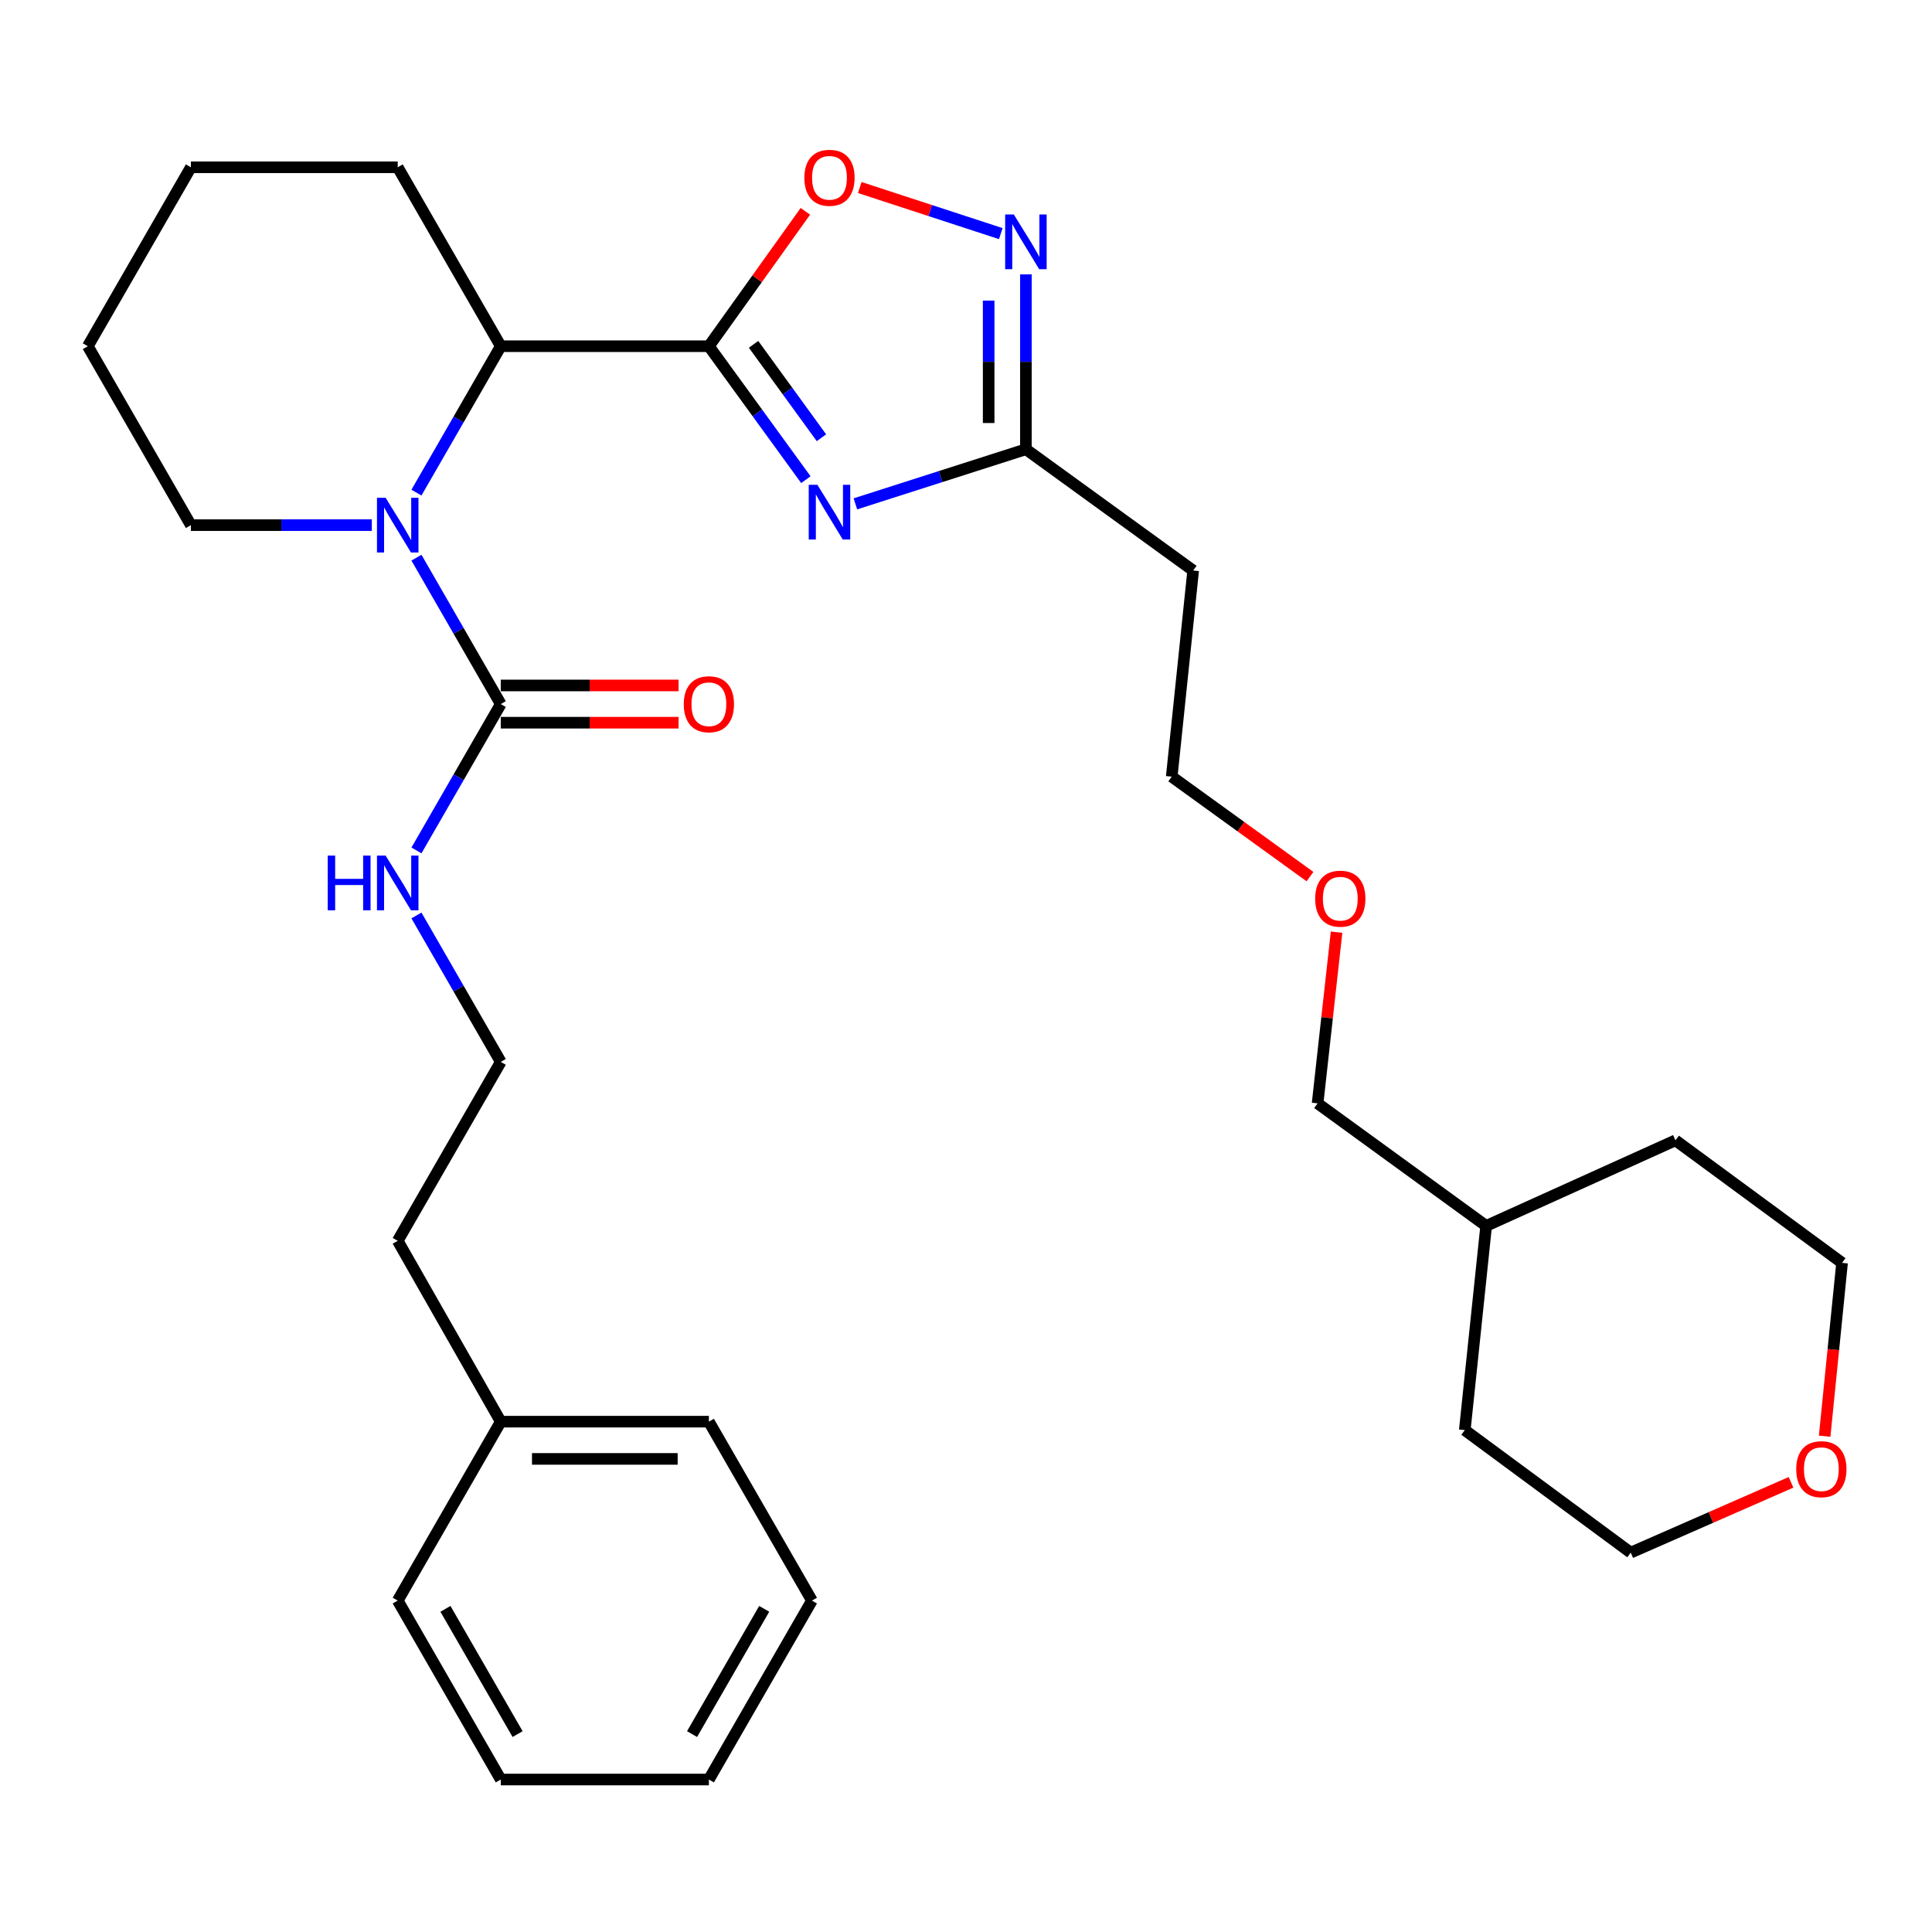 <?xml version='1.0' encoding='iso-8859-1'?>
<svg version='1.1' baseProfile='full'
              xmlns='http://www.w3.org/2000/svg'
                      xmlns:rdkit='http://www.rdkit.org/xml'
                      xmlns:xlink='http://www.w3.org/1999/xlink'
                  xml:space='preserve'
width='1000px' height='1000px' viewBox='0 0 1000 1000'>
<!-- END OF HEADER -->
<rect style='opacity:1.0;fill:#FFFFFF;stroke:none' width='1000' height='1000' x='0' y='0'> </rect>
<path class='bond-0' d='M 366.917,179.199 L 392.018,213.736' style='fill:none;fill-rule:evenodd;stroke:#000000;stroke-width:6px;stroke-linecap:butt;stroke-linejoin:miter;stroke-opacity:1' />
<path class='bond-0' d='M 392.018,213.736 L 417.119,248.274' style='fill:none;fill-rule:evenodd;stroke:#0000FF;stroke-width:6px;stroke-linecap:butt;stroke-linejoin:miter;stroke-opacity:1' />
<path class='bond-0' d='M 390.043,178.226 L 407.613,202.402' style='fill:none;fill-rule:evenodd;stroke:#000000;stroke-width:6px;stroke-linecap:butt;stroke-linejoin:miter;stroke-opacity:1' />
<path class='bond-0' d='M 407.613,202.402 L 425.184,226.578' style='fill:none;fill-rule:evenodd;stroke:#0000FF;stroke-width:6px;stroke-linecap:butt;stroke-linejoin:miter;stroke-opacity:1' />
<path class='bond-3' d='M 366.917,179.199 L 391.889,144.29' style='fill:none;fill-rule:evenodd;stroke:#000000;stroke-width:6px;stroke-linecap:butt;stroke-linejoin:miter;stroke-opacity:1' />
<path class='bond-3' d='M 391.889,144.29 L 416.862,109.38' style='fill:none;fill-rule:evenodd;stroke:#FF0000;stroke-width:6px;stroke-linecap:butt;stroke-linejoin:miter;stroke-opacity:1' />
<path class='bond-5' d='M 366.917,179.199 L 259.199,179.199' style='fill:none;fill-rule:evenodd;stroke:#000000;stroke-width:6px;stroke-linecap:butt;stroke-linejoin:miter;stroke-opacity:1' />
<path class='bond-6' d='M 442.748,260.795 L 486.877,246.667' style='fill:none;fill-rule:evenodd;stroke:#0000FF;stroke-width:6px;stroke-linecap:butt;stroke-linejoin:miter;stroke-opacity:1' />
<path class='bond-6' d='M 486.877,246.667 L 531.006,232.538' style='fill:none;fill-rule:evenodd;stroke:#000000;stroke-width:6px;stroke-linecap:butt;stroke-linejoin:miter;stroke-opacity:1' />
<path class='bond-1' d='M 215.553,254.983 L 237.376,217.091' style='fill:none;fill-rule:evenodd;stroke:#0000FF;stroke-width:6px;stroke-linecap:butt;stroke-linejoin:miter;stroke-opacity:1' />
<path class='bond-1' d='M 237.376,217.091 L 259.199,179.199' style='fill:none;fill-rule:evenodd;stroke:#000000;stroke-width:6px;stroke-linecap:butt;stroke-linejoin:miter;stroke-opacity:1' />
<path class='bond-2' d='M 215.553,288.647 L 237.376,326.539' style='fill:none;fill-rule:evenodd;stroke:#0000FF;stroke-width:6px;stroke-linecap:butt;stroke-linejoin:miter;stroke-opacity:1' />
<path class='bond-2' d='M 237.376,326.539 L 259.199,364.431' style='fill:none;fill-rule:evenodd;stroke:#000000;stroke-width:6px;stroke-linecap:butt;stroke-linejoin:miter;stroke-opacity:1' />
<path class='bond-11' d='M 192.443,271.815 L 145.624,271.815' style='fill:none;fill-rule:evenodd;stroke:#0000FF;stroke-width:6px;stroke-linecap:butt;stroke-linejoin:miter;stroke-opacity:1' />
<path class='bond-11' d='M 145.624,271.815 L 98.805,271.815' style='fill:none;fill-rule:evenodd;stroke:#000000;stroke-width:6px;stroke-linecap:butt;stroke-linejoin:miter;stroke-opacity:1' />
<path class='bond-7' d='M 259.199,374.07 L 305.211,374.07' style='fill:none;fill-rule:evenodd;stroke:#000000;stroke-width:6px;stroke-linecap:butt;stroke-linejoin:miter;stroke-opacity:1' />
<path class='bond-7' d='M 305.211,374.07 L 351.224,374.07' style='fill:none;fill-rule:evenodd;stroke:#FF0000;stroke-width:6px;stroke-linecap:butt;stroke-linejoin:miter;stroke-opacity:1' />
<path class='bond-7' d='M 259.199,354.791 L 305.211,354.791' style='fill:none;fill-rule:evenodd;stroke:#000000;stroke-width:6px;stroke-linecap:butt;stroke-linejoin:miter;stroke-opacity:1' />
<path class='bond-7' d='M 305.211,354.791 L 351.224,354.791' style='fill:none;fill-rule:evenodd;stroke:#FF0000;stroke-width:6px;stroke-linecap:butt;stroke-linejoin:miter;stroke-opacity:1' />
<path class='bond-9' d='M 259.199,364.431 L 237.377,402.307' style='fill:none;fill-rule:evenodd;stroke:#000000;stroke-width:6px;stroke-linecap:butt;stroke-linejoin:miter;stroke-opacity:1' />
<path class='bond-9' d='M 237.377,402.307 L 215.556,440.183' style='fill:none;fill-rule:evenodd;stroke:#0000FF;stroke-width:6px;stroke-linecap:butt;stroke-linejoin:miter;stroke-opacity:1' />
<path class='bond-4' d='M 445.013,97.062 L 481.508,108.993' style='fill:none;fill-rule:evenodd;stroke:#FF0000;stroke-width:6px;stroke-linecap:butt;stroke-linejoin:miter;stroke-opacity:1' />
<path class='bond-4' d='M 481.508,108.993 L 518.004,120.923' style='fill:none;fill-rule:evenodd;stroke:#0000FF;stroke-width:6px;stroke-linecap:butt;stroke-linejoin:miter;stroke-opacity:1' />
<path class='bond-31' d='M 531.006,142.018 L 531.006,187.278' style='fill:none;fill-rule:evenodd;stroke:#0000FF;stroke-width:6px;stroke-linecap:butt;stroke-linejoin:miter;stroke-opacity:1' />
<path class='bond-31' d='M 531.006,187.278 L 531.006,232.538' style='fill:none;fill-rule:evenodd;stroke:#000000;stroke-width:6px;stroke-linecap:butt;stroke-linejoin:miter;stroke-opacity:1' />
<path class='bond-31' d='M 511.726,155.596 L 511.726,187.278' style='fill:none;fill-rule:evenodd;stroke:#0000FF;stroke-width:6px;stroke-linecap:butt;stroke-linejoin:miter;stroke-opacity:1' />
<path class='bond-31' d='M 511.726,187.278 L 511.726,218.96' style='fill:none;fill-rule:evenodd;stroke:#000000;stroke-width:6px;stroke-linecap:butt;stroke-linejoin:miter;stroke-opacity:1' />
<path class='bond-13' d='M 259.199,179.199 L 205.859,86.583' style='fill:none;fill-rule:evenodd;stroke:#000000;stroke-width:6px;stroke-linecap:butt;stroke-linejoin:miter;stroke-opacity:1' />
<path class='bond-8' d='M 531.006,232.538 L 617.581,295.303' style='fill:none;fill-rule:evenodd;stroke:#000000;stroke-width:6px;stroke-linecap:butt;stroke-linejoin:miter;stroke-opacity:1' />
<path class='bond-16' d='M 617.581,295.303 L 606.484,401.993' style='fill:none;fill-rule:evenodd;stroke:#000000;stroke-width:6px;stroke-linecap:butt;stroke-linejoin:miter;stroke-opacity:1' />
<path class='bond-12' d='M 215.553,473.846 L 237.376,511.739' style='fill:none;fill-rule:evenodd;stroke:#0000FF;stroke-width:6px;stroke-linecap:butt;stroke-linejoin:miter;stroke-opacity:1' />
<path class='bond-12' d='M 237.376,511.739 L 259.199,549.631' style='fill:none;fill-rule:evenodd;stroke:#000000;stroke-width:6px;stroke-linecap:butt;stroke-linejoin:miter;stroke-opacity:1' />
<path class='bond-10' d='M 944.436,743.364 L 948.942,698.509' style='fill:none;fill-rule:evenodd;stroke:#FF0000;stroke-width:6px;stroke-linecap:butt;stroke-linejoin:miter;stroke-opacity:1' />
<path class='bond-10' d='M 948.942,698.509 L 953.449,653.653' style='fill:none;fill-rule:evenodd;stroke:#000000;stroke-width:6px;stroke-linecap:butt;stroke-linejoin:miter;stroke-opacity:1' />
<path class='bond-33' d='M 927.034,767.247 L 885.547,785.442' style='fill:none;fill-rule:evenodd;stroke:#FF0000;stroke-width:6px;stroke-linecap:butt;stroke-linejoin:miter;stroke-opacity:1' />
<path class='bond-33' d='M 885.547,785.442 L 844.06,803.636' style='fill:none;fill-rule:evenodd;stroke:#000000;stroke-width:6px;stroke-linecap:butt;stroke-linejoin:miter;stroke-opacity:1' />
<path class='bond-32' d='M 98.805,271.815 L 45.455,179.199' style='fill:none;fill-rule:evenodd;stroke:#000000;stroke-width:6px;stroke-linecap:butt;stroke-linejoin:miter;stroke-opacity:1' />
<path class='bond-20' d='M 259.199,549.631 L 205.859,642.247' style='fill:none;fill-rule:evenodd;stroke:#000000;stroke-width:6px;stroke-linecap:butt;stroke-linejoin:miter;stroke-opacity:1' />
<path class='bond-27' d='M 205.859,86.583 L 98.805,86.583' style='fill:none;fill-rule:evenodd;stroke:#000000;stroke-width:6px;stroke-linecap:butt;stroke-linejoin:miter;stroke-opacity:1' />
<path class='bond-14' d='M 259.199,735.848 L 205.859,642.247' style='fill:none;fill-rule:evenodd;stroke:#000000;stroke-width:6px;stroke-linecap:butt;stroke-linejoin:miter;stroke-opacity:1' />
<path class='bond-22' d='M 259.199,735.848 L 366.917,735.848' style='fill:none;fill-rule:evenodd;stroke:#000000;stroke-width:6px;stroke-linecap:butt;stroke-linejoin:miter;stroke-opacity:1' />
<path class='bond-22' d='M 275.356,755.127 L 350.759,755.127' style='fill:none;fill-rule:evenodd;stroke:#000000;stroke-width:6px;stroke-linecap:butt;stroke-linejoin:miter;stroke-opacity:1' />
<path class='bond-23' d='M 259.199,735.848 L 205.859,828.464' style='fill:none;fill-rule:evenodd;stroke:#000000;stroke-width:6px;stroke-linecap:butt;stroke-linejoin:miter;stroke-opacity:1' />
<path class='bond-15' d='M 678.043,453.725 L 642.264,427.859' style='fill:none;fill-rule:evenodd;stroke:#FF0000;stroke-width:6px;stroke-linecap:butt;stroke-linejoin:miter;stroke-opacity:1' />
<path class='bond-15' d='M 642.264,427.859 L 606.484,401.993' style='fill:none;fill-rule:evenodd;stroke:#000000;stroke-width:6px;stroke-linecap:butt;stroke-linejoin:miter;stroke-opacity:1' />
<path class='bond-21' d='M 691.803,482.496 L 686.894,526.801' style='fill:none;fill-rule:evenodd;stroke:#FF0000;stroke-width:6px;stroke-linecap:butt;stroke-linejoin:miter;stroke-opacity:1' />
<path class='bond-21' d='M 686.894,526.801 L 681.985,571.106' style='fill:none;fill-rule:evenodd;stroke:#000000;stroke-width:6px;stroke-linecap:butt;stroke-linejoin:miter;stroke-opacity:1' />
<path class='bond-17' d='M 769.234,634.524 L 681.985,571.106' style='fill:none;fill-rule:evenodd;stroke:#000000;stroke-width:6px;stroke-linecap:butt;stroke-linejoin:miter;stroke-opacity:1' />
<path class='bond-24' d='M 769.234,634.524 L 758.17,740.218' style='fill:none;fill-rule:evenodd;stroke:#000000;stroke-width:6px;stroke-linecap:butt;stroke-linejoin:miter;stroke-opacity:1' />
<path class='bond-25' d='M 769.234,634.524 L 867.217,590.235' style='fill:none;fill-rule:evenodd;stroke:#000000;stroke-width:6px;stroke-linecap:butt;stroke-linejoin:miter;stroke-opacity:1' />
<path class='bond-18' d='M 953.449,653.653 L 867.217,590.235' style='fill:none;fill-rule:evenodd;stroke:#000000;stroke-width:6px;stroke-linecap:butt;stroke-linejoin:miter;stroke-opacity:1' />
<path class='bond-19' d='M 844.06,803.636 L 758.17,740.218' style='fill:none;fill-rule:evenodd;stroke:#000000;stroke-width:6px;stroke-linecap:butt;stroke-linejoin:miter;stroke-opacity:1' />
<path class='bond-29' d='M 366.917,735.848 L 420.256,828.464' style='fill:none;fill-rule:evenodd;stroke:#000000;stroke-width:6px;stroke-linecap:butt;stroke-linejoin:miter;stroke-opacity:1' />
<path class='bond-28' d='M 205.859,828.464 L 259.199,921.08' style='fill:none;fill-rule:evenodd;stroke:#000000;stroke-width:6px;stroke-linecap:butt;stroke-linejoin:miter;stroke-opacity:1' />
<path class='bond-28' d='M 230.567,832.734 L 267.904,897.566' style='fill:none;fill-rule:evenodd;stroke:#000000;stroke-width:6px;stroke-linecap:butt;stroke-linejoin:miter;stroke-opacity:1' />
<path class='bond-26' d='M 45.455,179.199 L 98.805,86.583' style='fill:none;fill-rule:evenodd;stroke:#000000;stroke-width:6px;stroke-linecap:butt;stroke-linejoin:miter;stroke-opacity:1' />
<path class='bond-30' d='M 259.199,921.08 L 366.917,921.08' style='fill:none;fill-rule:evenodd;stroke:#000000;stroke-width:6px;stroke-linecap:butt;stroke-linejoin:miter;stroke-opacity:1' />
<path class='bond-34' d='M 420.256,828.464 L 366.917,921.08' style='fill:none;fill-rule:evenodd;stroke:#000000;stroke-width:6px;stroke-linecap:butt;stroke-linejoin:miter;stroke-opacity:1' />
<path class='bond-34' d='M 395.549,832.734 L 358.211,897.566' style='fill:none;fill-rule:evenodd;stroke:#000000;stroke-width:6px;stroke-linecap:butt;stroke-linejoin:miter;stroke-opacity:1' />
<path  class='atom-1' d='M 423.079 250.928
L 432.359 265.928
Q 433.279 267.408, 434.759 270.088
Q 436.239 272.768, 436.319 272.928
L 436.319 250.928
L 440.079 250.928
L 440.079 279.248
L 436.199 279.248
L 426.239 262.848
Q 425.079 260.928, 423.839 258.728
Q 422.639 256.528, 422.279 255.848
L 422.279 279.248
L 418.599 279.248
L 418.599 250.928
L 423.079 250.928
' fill='#0000FF'/>
<path  class='atom-2' d='M 199.599 257.655
L 208.879 272.655
Q 209.799 274.135, 211.279 276.815
Q 212.759 279.495, 212.839 279.655
L 212.839 257.655
L 216.599 257.655
L 216.599 285.975
L 212.719 285.975
L 202.759 269.575
Q 201.599 267.655, 200.359 265.455
Q 199.159 263.255, 198.799 262.575
L 198.799 285.975
L 195.119 285.975
L 195.119 257.655
L 199.599 257.655
' fill='#0000FF'/>
<path  class='atom-4' d='M 416.339 92.018
Q 416.339 85.218, 419.699 81.418
Q 423.059 77.618, 429.339 77.618
Q 435.619 77.618, 438.979 81.418
Q 442.339 85.218, 442.339 92.018
Q 442.339 98.898, 438.939 102.818
Q 435.539 106.698, 429.339 106.698
Q 423.099 106.698, 419.699 102.818
Q 416.339 98.938, 416.339 92.018
M 429.339 103.498
Q 433.659 103.498, 435.979 100.618
Q 438.339 97.698, 438.339 92.018
Q 438.339 86.458, 435.979 83.658
Q 433.659 80.818, 429.339 80.818
Q 425.019 80.818, 422.659 83.618
Q 420.339 86.418, 420.339 92.018
Q 420.339 97.738, 422.659 100.618
Q 425.019 103.498, 429.339 103.498
' fill='#FF0000'/>
<path  class='atom-5' d='M 524.746 111.014
L 534.026 126.014
Q 534.946 127.494, 536.426 130.174
Q 537.906 132.854, 537.986 133.014
L 537.986 111.014
L 541.746 111.014
L 541.746 139.334
L 537.866 139.334
L 527.906 122.934
Q 526.746 121.014, 525.506 118.814
Q 524.306 116.614, 523.946 115.934
L 523.946 139.334
L 520.266 139.334
L 520.266 111.014
L 524.746 111.014
' fill='#0000FF'/>
<path  class='atom-8' d='M 353.917 364.511
Q 353.917 357.711, 357.277 353.911
Q 360.637 350.111, 366.917 350.111
Q 373.197 350.111, 376.557 353.911
Q 379.917 357.711, 379.917 364.511
Q 379.917 371.391, 376.517 375.311
Q 373.117 379.191, 366.917 379.191
Q 360.677 379.191, 357.277 375.311
Q 353.917 371.431, 353.917 364.511
M 366.917 375.991
Q 371.237 375.991, 373.557 373.111
Q 375.917 370.191, 375.917 364.511
Q 375.917 358.951, 373.557 356.151
Q 371.237 353.311, 366.917 353.311
Q 362.597 353.311, 360.237 356.111
Q 357.917 358.911, 357.917 364.511
Q 357.917 370.231, 360.237 373.111
Q 362.597 375.991, 366.917 375.991
' fill='#FF0000'/>
<path  class='atom-10' d='M 169.639 442.855
L 173.479 442.855
L 173.479 454.895
L 187.959 454.895
L 187.959 442.855
L 191.799 442.855
L 191.799 471.175
L 187.959 471.175
L 187.959 458.095
L 173.479 458.095
L 173.479 471.175
L 169.639 471.175
L 169.639 442.855
' fill='#0000FF'/>
<path  class='atom-10' d='M 199.599 442.855
L 208.879 457.855
Q 209.799 459.335, 211.279 462.015
Q 212.759 464.695, 212.839 464.855
L 212.839 442.855
L 216.599 442.855
L 216.599 471.175
L 212.719 471.175
L 202.759 454.775
Q 201.599 452.855, 200.359 450.655
Q 199.159 448.455, 198.799 447.775
L 198.799 471.175
L 195.119 471.175
L 195.119 442.855
L 199.599 442.855
' fill='#0000FF'/>
<path  class='atom-11' d='M 929.727 760.445
Q 929.727 753.645, 933.087 749.845
Q 936.447 746.045, 942.727 746.045
Q 949.007 746.045, 952.367 749.845
Q 955.727 753.645, 955.727 760.445
Q 955.727 767.325, 952.327 771.245
Q 948.927 775.125, 942.727 775.125
Q 936.487 775.125, 933.087 771.245
Q 929.727 767.365, 929.727 760.445
M 942.727 771.925
Q 947.047 771.925, 949.367 769.045
Q 951.727 766.125, 951.727 760.445
Q 951.727 754.885, 949.367 752.085
Q 947.047 749.245, 942.727 749.245
Q 938.407 749.245, 936.047 752.045
Q 933.727 754.845, 933.727 760.445
Q 933.727 766.165, 936.047 769.045
Q 938.407 771.925, 942.727 771.925
' fill='#FF0000'/>
<path  class='atom-16' d='M 680.734 465.149
Q 680.734 458.349, 684.094 454.549
Q 687.454 450.749, 693.734 450.749
Q 700.014 450.749, 703.374 454.549
Q 706.734 458.349, 706.734 465.149
Q 706.734 472.029, 703.334 475.949
Q 699.934 479.829, 693.734 479.829
Q 687.494 479.829, 684.094 475.949
Q 680.734 472.069, 680.734 465.149
M 693.734 476.629
Q 698.054 476.629, 700.374 473.749
Q 702.734 470.829, 702.734 465.149
Q 702.734 459.589, 700.374 456.789
Q 698.054 453.949, 693.734 453.949
Q 689.414 453.949, 687.054 456.749
Q 684.734 459.549, 684.734 465.149
Q 684.734 470.869, 687.054 473.749
Q 689.414 476.629, 693.734 476.629
' fill='#FF0000'/>
</svg>
